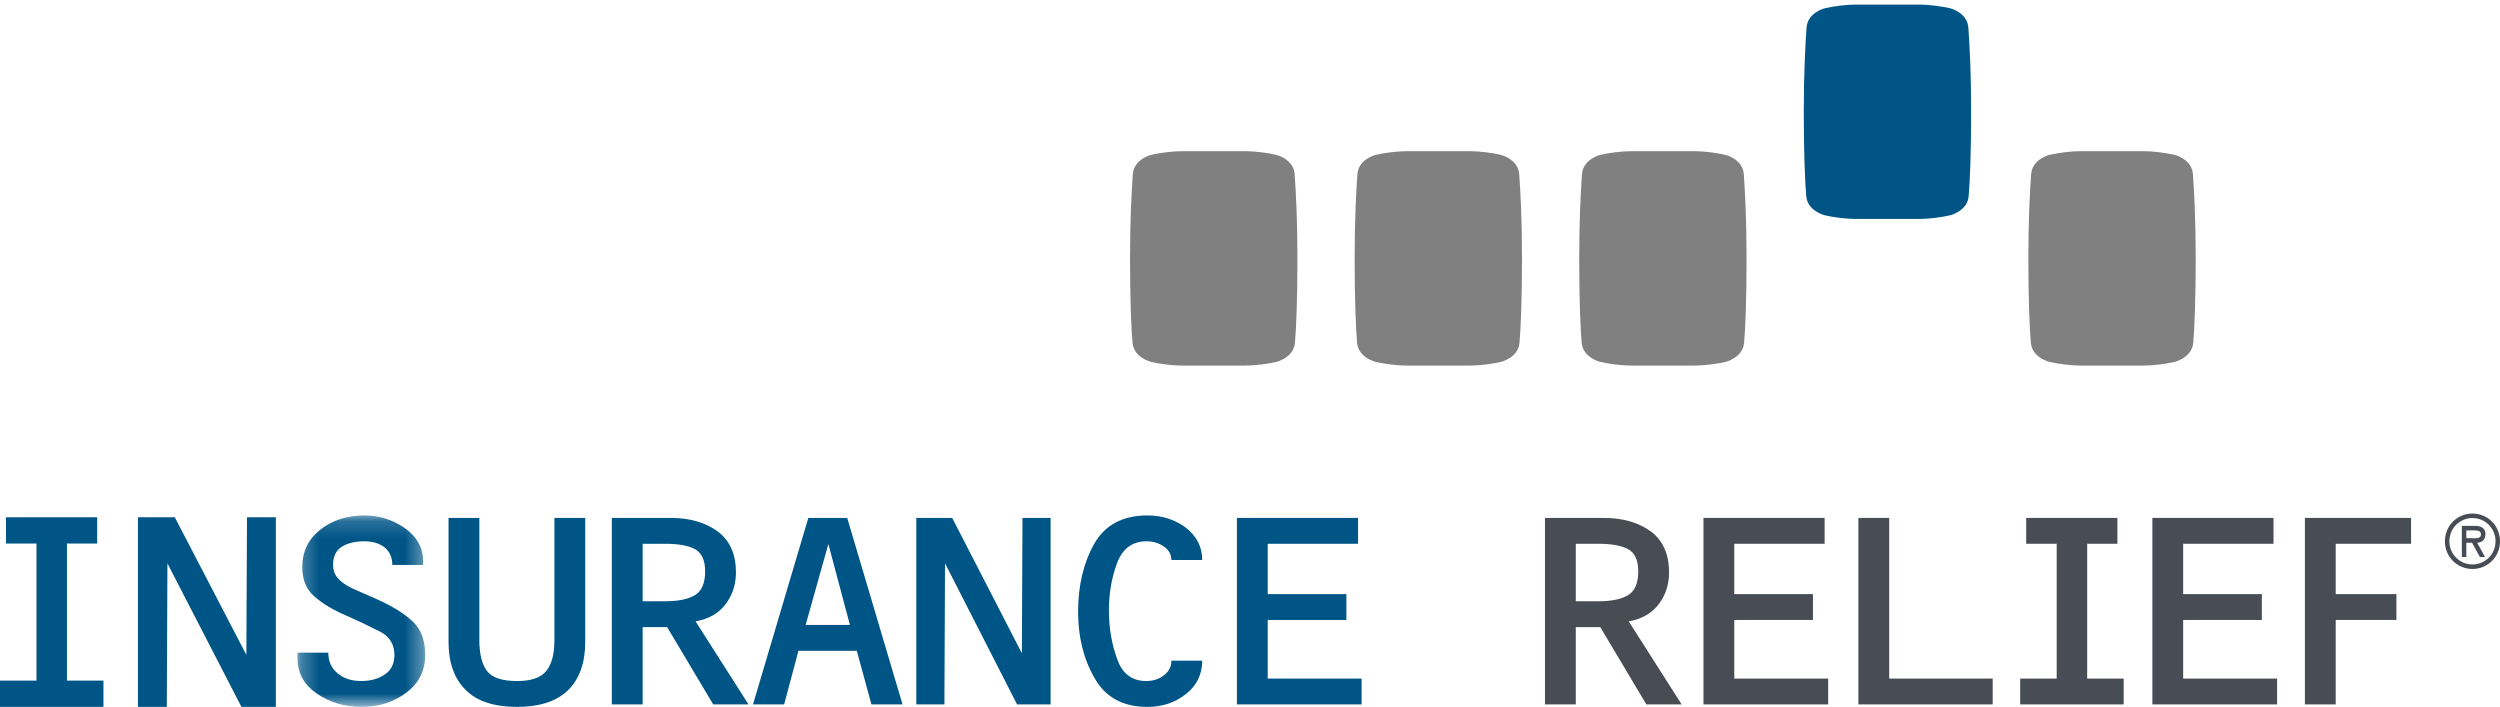 <?xml version="1.0" encoding="UTF-8"?>
<svg width="145px" height="41px" viewBox="0 0 145 41" version="1.1" xmlns="http://www.w3.org/2000/svg" xmlns:xlink="http://www.w3.org/1999/xlink">
    <!-- Generator: Sketch 52.3 (67297) - http://www.bohemiancoding.com/sketch -->
    <title>Group</title>
    <desc>Created with Sketch.</desc>
    <defs>
        <polygon id="path-1" points="0.255 0.159 7.662 0.159 7.662 11.264 0.255 11.264"></polygon>
    </defs>
    <g id="Nav" stroke="none" stroke-width="1" fill="none" fill-rule="evenodd">
        <g id="Mobile-Insurance-Relief-White" transform="translate(-58, -24)">
            <g id="Group" transform="translate(58, 24)">
                <polygon id="Fill-1" fill="#005587" points="0.347 30 0.347 31.525 2.116 31.525 2.116 39.475 0 39.475 0 41 6 41 6 39.475 3.884 39.475 3.884 31.525 5.636 31.525 5.636 30"></polygon>
                <polygon id="Fill-2" fill="#005587" points="14.325 30 14.289 37.983 10.138 30 8 30 8 41 9.675 41 9.711 32.678 14.004 41 16 41 16 30"></polygon>
                <g id="Group-40" transform="translate(17, 0)">
                    <g id="Group-5" transform="translate(0, 29.736)">
                        <mask id="mask-2" fill="white">
                            <use xlink:href="#path-1"></use>
                        </mask>
                        <g id="Clip-4"></g>
                        <path d="M0.255,8.12 L2.042,8.12 C2.042,8.615 2.215,9.014 2.58,9.316 C2.945,9.621 3.395,9.763 3.95,9.763 C4.488,9.763 4.956,9.637 5.32,9.382 C5.685,9.142 5.876,8.759 5.876,8.264 C5.876,7.658 5.616,7.212 5.096,6.924 C4.557,6.653 3.915,6.334 3.117,5.983 C2.319,5.648 1.695,5.265 1.227,4.851 C0.758,4.451 0.533,3.877 0.533,3.159 C0.533,2.249 0.88,1.531 1.591,0.973 C2.285,0.43 3.135,0.159 4.159,0.159 C5.008,0.159 5.789,0.415 6.5,0.908 C7.193,1.404 7.541,2.042 7.541,2.823 L7.541,3.031 L5.755,3.031 C5.755,2.6 5.598,2.249 5.303,2.009 C4.991,1.77 4.592,1.659 4.124,1.659 C3.586,1.659 3.152,1.77 2.822,1.978 C2.493,2.186 2.319,2.536 2.319,3.015 C2.319,3.382 2.441,3.669 2.684,3.893 C2.926,4.133 3.256,4.323 3.673,4.498 L4.696,4.946 C5.685,5.376 6.414,5.824 6.916,6.287 C7.42,6.749 7.662,7.402 7.662,8.248 C7.662,9.159 7.298,9.892 6.57,10.435 C5.841,10.993 4.956,11.264 3.95,11.264 C2.996,11.264 2.129,11.008 1.383,10.498 C0.636,9.988 0.255,9.301 0.255,8.457 L0.255,8.12 Z" id="Fill-3" fill="#005587" mask="url(#mask-2)"></path>
                    </g>
                    <path d="M10.802,30.039 L10.802,37.123 C10.802,37.938 10.958,38.542 11.253,38.927 C11.547,39.309 12.138,39.5 12.988,39.5 C13.803,39.5 14.376,39.309 14.687,38.91 C14.999,38.528 15.156,37.938 15.156,37.123 L15.156,30.039 L16.943,30.039 L16.943,37.236 C16.943,38.432 16.613,39.357 15.971,40.011 C15.312,40.666 14.306,41 12.988,41 C11.652,41 10.646,40.666 10.004,40.011 C9.344,39.357 9.015,38.432 9.015,37.236 L9.015,30.039 L10.802,30.039 Z" id="Fill-6" fill="#005587"></path>
                    <path d="M21.592,34.873 C22.372,34.873 22.944,34.745 23.327,34.506 C23.708,34.266 23.898,33.804 23.898,33.135 C23.898,32.48 23.69,32.05 23.291,31.841 C22.892,31.635 22.32,31.539 21.574,31.539 L20.274,31.539 L20.274,34.873 L21.592,34.873 Z M20.274,40.856 L18.486,40.856 L18.486,30.039 L21.904,30.039 C23.014,30.039 23.934,30.309 24.645,30.837 C25.339,31.363 25.685,32.161 25.685,33.198 C25.685,33.916 25.478,34.523 25.079,35.05 C24.679,35.575 24.09,35.91 23.344,36.039 L26.414,40.856 L24.367,40.856 L21.695,36.374 L20.274,36.374 L20.274,40.856 Z" id="Fill-8" fill="#005587"></path>
                    <path d="M31.045,31.555 L29.727,36.246 L32.295,36.246 L31.045,31.555 Z M29.311,37.745 L28.479,40.857 L26.674,40.857 L29.883,30.039 L32.138,30.039 L35.347,40.857 L33.544,40.857 L32.694,37.745 L29.311,37.745 Z" id="Fill-10" fill="#005587"></path>
                    <polygon id="Fill-12" fill="#005587" points="42.304 30.039 43.934 30.039 43.934 40.857 41.991 40.857 37.811 32.672 37.776 40.857 36.145 40.857 36.145 30.039 38.227 30.039 42.269 37.889"></polygon>
                    <path d="M50.942,32.48 C50.942,32.177 50.803,31.906 50.508,31.699 C50.214,31.492 49.866,31.395 49.485,31.395 C48.67,31.395 48.097,31.827 47.785,32.672 C47.473,33.517 47.317,34.427 47.317,35.4 C47.317,36.405 47.473,37.332 47.785,38.193 C48.08,39.069 48.652,39.5 49.485,39.5 C49.884,39.5 50.214,39.389 50.508,39.166 C50.803,38.942 50.942,38.656 50.942,38.32 L52.729,38.32 C52.729,39.102 52.417,39.755 51.792,40.249 C51.168,40.745 50.421,41 49.554,41 C48.132,41 47.108,40.442 46.484,39.324 C45.842,38.224 45.53,36.932 45.53,35.48 C45.53,33.965 45.842,32.64 46.467,31.538 C47.091,30.438 48.132,29.896 49.554,29.896 C50.404,29.896 51.151,30.135 51.792,30.614 C52.417,31.109 52.729,31.731 52.729,32.48 L50.942,32.48 Z" id="Fill-14" fill="#005587"></path>
                    <polygon id="Fill-16" fill="#005587" points="56.528 34.459 61.09 34.459 61.09 35.958 56.528 35.958 56.528 39.357 61.974 39.357 61.974 40.856 54.741 40.856 54.741 30.039 61.766 30.039 61.766 31.539 56.528 31.539"></polygon>
                    <path d="M75.713,34.873 C76.493,34.873 77.066,34.745 77.448,34.506 C77.829,34.266 78.019,33.804 78.019,33.135 C78.019,32.48 77.812,32.05 77.413,31.841 C77.013,31.635 76.441,31.539 75.695,31.539 L74.395,31.539 L74.395,34.873 L75.713,34.873 Z M74.395,40.856 L72.608,40.856 L72.608,30.039 L76.025,30.039 C77.135,30.039 78.055,30.309 78.766,30.837 C79.46,31.363 79.806,32.161 79.806,33.198 C79.806,33.916 79.599,34.523 79.2,35.05 C78.801,35.575 78.21,35.91 77.466,36.039 L80.536,40.856 L78.488,40.856 L75.817,36.374 L74.395,36.374 L74.395,40.856 Z" id="Fill-18" fill="#474C55"></path>
                    <polygon id="Fill-20" fill="#474C55" points="83.588 34.459 88.151 34.459 88.151 35.958 83.588 35.958 83.588 39.357 89.035 39.357 89.035 40.856 81.801 40.856 81.801 30.039 88.828 30.039 88.828 31.539 83.588 31.539"></polygon>
                    <polygon id="Fill-22" fill="#474C55" points="98.576 39.357 98.576 40.856 90.786 40.856 90.786 30.039 92.574 30.039 92.574 39.357"></polygon>
                    <polygon id="Fill-24" fill="#474C55" points="104.057 39.357 106.173 39.357 106.173 40.856 100.171 40.856 100.171 39.357 102.287 39.357 102.287 31.538 100.519 31.538 100.519 30.039 105.81 30.039 105.81 31.538 104.057 31.538"></polygon>
                    <polygon id="Fill-26" fill="#474C55" points="109.624 34.459 114.187 34.459 114.187 35.958 109.624 35.958 109.624 39.357 115.072 39.357 115.072 40.856 107.838 40.856 107.838 30.039 114.864 30.039 114.864 31.539 109.624 31.539"></polygon>
                    <polygon id="Fill-28" fill="#474C55" points="118.471 34.459 121.992 34.459 121.992 35.958 118.471 35.958 118.471 40.856 116.684 40.856 116.684 30.039 122.842 30.039 122.842 31.539 118.471 31.539"></polygon>
                    <path d="M68.297,21.203 C68.791,21.203 69.587,21.105 70.067,20.988 C70.067,20.988 71.06,20.744 71.132,19.882 C71.203,19.075 71.276,17.424 71.276,14.967 C71.276,12.748 71.188,11.098 71.114,10.089 C71.042,9.227 70.065,8.986 70.065,8.986 C69.587,8.867 68.791,8.769 68.297,8.769 L64.546,8.769 C64.054,8.769 63.258,8.867 62.777,8.986 C62.777,8.986 61.802,9.227 61.73,10.089 C61.658,11.098 61.569,12.748 61.569,14.967 C61.569,17.424 61.641,19.075 61.712,19.882 C61.783,20.744 62.777,20.988 62.777,20.988 C63.258,21.105 64.054,21.203 64.546,21.203 L68.297,21.203 Z" id="Fill-30" fill="#808080"></path>
                    <path d="M81.322,21.203 C81.816,21.203 82.612,21.105 83.092,20.988 C83.092,20.988 84.085,20.744 84.158,19.882 C84.232,19.075 84.3,17.424 84.3,14.967 C84.3,12.748 84.211,11.098 84.14,10.089 C84.068,9.227 83.092,8.986 83.092,8.986 C82.612,8.867 81.816,8.769 81.322,8.769 L77.573,8.769 C77.079,8.769 76.285,8.867 75.804,8.986 C75.804,8.986 74.828,9.227 74.755,10.089 C74.685,11.098 74.594,12.748 74.594,14.967 C74.594,17.424 74.665,19.075 74.737,19.882 C74.81,20.744 75.802,20.988 75.802,20.988 C76.285,21.105 77.079,21.203 77.573,21.203 L81.322,21.203 Z" id="Fill-32" fill="#808080"></path>
                    <path d="M55.272,21.203 C55.764,21.203 56.561,21.105 57.042,20.988 C57.042,20.988 58.034,20.744 58.106,19.882 C58.179,19.075 58.251,17.424 58.251,14.967 C58.251,12.748 58.161,11.098 58.088,10.089 C58.018,9.227 57.04,8.986 57.04,8.986 C56.561,8.867 55.764,8.769 55.272,8.769 L51.522,8.769 C51.029,8.769 50.232,8.867 49.754,8.986 C49.754,8.986 48.776,9.227 48.705,10.089 C48.633,11.098 48.542,12.748 48.542,14.967 C48.542,17.424 48.615,19.075 48.686,19.882 C48.758,20.744 49.752,20.988 49.752,20.988 C50.232,21.105 51.029,21.203 51.522,21.203 L55.272,21.203 Z" id="Fill-34" fill="#808080"></path>
                    <path d="M94.347,12.699 C94.84,12.699 95.637,12.602 96.117,12.484 C96.117,12.484 97.111,12.241 97.182,11.379 C97.254,10.572 97.325,8.922 97.325,6.465 C97.325,4.245 97.237,2.594 97.164,1.587 C97.092,0.724 96.115,0.482 96.115,0.482 C95.637,0.364 94.84,0.266 94.347,0.266 L90.6,0.266 C90.105,0.266 89.308,0.364 88.829,0.482 C88.829,0.482 87.853,0.724 87.781,1.587 C87.71,2.594 87.619,4.245 87.619,6.465 C87.619,8.922 87.692,10.572 87.763,11.379 C87.833,12.241 88.829,12.484 88.829,12.484 C89.305,12.602 90.105,12.699 90.6,12.699 L94.347,12.699 Z" id="Fill-36" fill="#005587"></path>
                    <path d="M107.371,21.203 C107.866,21.203 108.661,21.105 109.142,20.988 C109.142,20.988 110.134,20.744 110.208,19.882 C110.279,19.075 110.351,17.424 110.351,14.967 C110.351,12.748 110.261,11.098 110.19,10.089 C110.118,9.227 109.142,8.986 109.142,8.986 C108.661,8.867 107.866,8.769 107.371,8.769 L103.625,8.769 C103.131,8.769 102.335,8.867 101.854,8.986 C101.854,8.986 100.878,9.227 100.807,10.089 C100.734,11.098 100.645,12.748 100.645,14.967 C100.645,17.424 100.716,19.075 100.79,19.882 C100.859,20.744 101.854,20.988 101.854,20.988 C102.335,21.105 103.131,21.203 103.625,21.203 L107.371,21.203 Z" id="Fill-38" fill="#808080"></path>
                </g>
                <path d="M143.493,30.763 C143.706,30.763 143.897,30.779 143.897,31.01 C143.897,31.257 143.565,31.217 143.322,31.217 L143.047,31.217 L143.047,30.763 L143.493,30.763 Z M143.678,31.479 C143.918,31.47 144.156,31.34 144.156,30.982 C144.156,30.599 143.865,30.5 143.541,30.5 L142.788,30.5 L142.788,32.31 L143.047,32.31 L143.047,31.479 L143.379,31.479 L143.836,32.31 L144.133,32.31 L143.678,31.479 Z M145,31.397 C145,30.496 144.295,29.785 143.403,29.785 C142.511,29.785 141.804,30.496 141.804,31.397 C141.804,32.29 142.511,33 143.403,33 C144.295,33 145,32.29 145,31.397 Z M144.741,31.397 C144.741,32.151 144.133,32.739 143.403,32.739 C142.674,32.739 142.064,32.151 142.064,31.397 C142.064,30.632 142.674,30.046 143.403,30.046 C144.133,30.046 144.741,30.632 144.741,31.397 Z" id="Fill-17" fill="#474C55"></path>
            </g>
        </g>
    </g>
</svg>